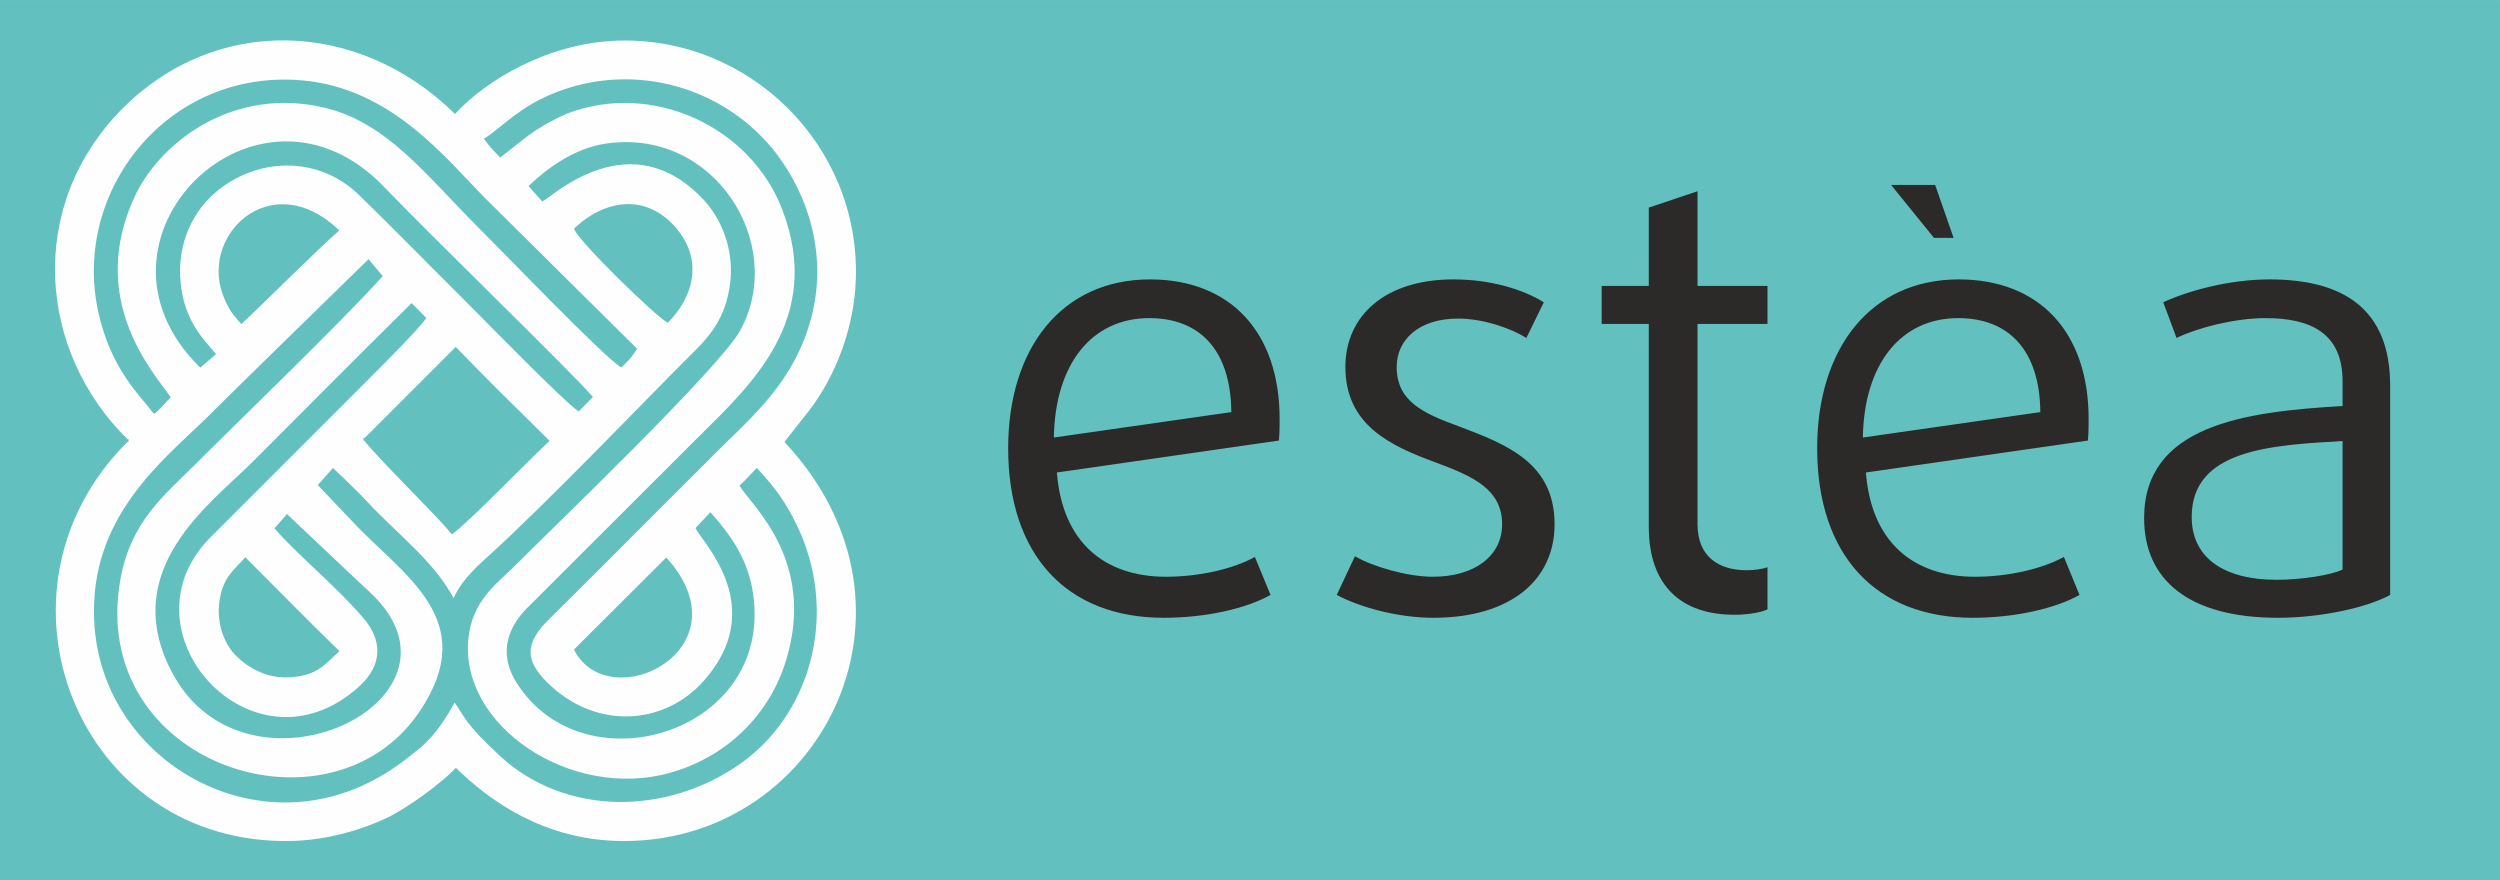 <?xml version="1.0" encoding="UTF-8"?>
<!DOCTYPE svg PUBLIC "-//W3C//DTD SVG 1.1//EN" "http://www.w3.org/Graphics/SVG/1.1/DTD/svg11.dtd">
<!-- Creator: CorelDRAW X8 -->
<svg xmlns="http://www.w3.org/2000/svg" xml:space="preserve" width="128.058mm" height="45.085mm" version="1.1" style="shape-rendering:geometricPrecision; text-rendering:geometricPrecision; image-rendering:optimizeQuality; fill-rule:evenodd; clip-rule:evenodd"
viewBox="0 0 10720 3774"
 xmlns:xlink="http://www.w3.org/1999/xlink">
 <defs>
  <style type="text/css">
   <![CDATA[
    .str0 {stroke:#62C1BF;stroke-width:6.379}
    .fil1 {fill:#FEFEFE}
    .fil3 {fill:#2B2A29}
    .fil0 {fill:#62C1BF}
    .fil2 {fill:#2B2A29;fill-rule:nonzero}
   ]]>
  </style>
 </defs>
 <g id="Layer_x0020_1">
  <rect class="fil0" width="10720" height="3774"/>
  <path class="fil1 str0" d="M548 1889c-651,641 -220,1746 709,1720 149,-5 294,-47 403,-99 90,-43 234,-149 295,-213 146,143 377,304 693,312 862,23 1394,-992 720,-1714 38,-50 62,-78 106,-135 116,-153 193,-360 199,-564 18,-576 -459,-1043 -1025,-1025 -300,10 -565,170 -697,313 -415,-406 -1026,-424 -1427,-22 -419,421 -364,1049 24,1427z"/>
  <path class="fil0 str0" d="M661 1771c29,-24 39,-40 67,-68 -70,-101 -367,-423 -146,-877 118,-233 426,-455 803,-369 275,62 443,291 672,520 101,100 529,546 607,595 29,-30 36,-33 64,-76l-644 -638c-175,-176 -404,-475 -786,-510 -572,-52 -989,469 -873,991 55,247 181,357 236,432z"/>
  <path class="fil0 str0" d="M2080 596c25,35 34,42 65,75 93,-69 135,-120 283,-186 367,-143 793,54 930,414 178,469 -134,752 -363,979l-719 718c-85,80 -144,193 -58,330 292,464 1122,207 1003,-409 -27,-133 -95,-226 -175,-316l-60 64c30,60 317,342 31,660 -165,183 -446,208 -652,23 -108,-97 -130,-176 -23,-285 83,-83 155,-154 238,-237 161,-162 312,-312 474,-474 141,-143 318,-283 403,-530 95,-272 26,-536 -107,-729 -213,-309 -624,-438 -985,-286 -140,60 -194,127 -285,189z"/>
  <path class="fil0 str0" d="M2271 798l55 62c41,-20 378,-344 694,-5 79,85 137,224 111,381 -26,159 -111,232 -191,312 -118,117 -598,617 -844,839 -79,71 -119,115 -151,185 -83,-162 -249,-284 -374,-420 -37,-40 -99,-99 -143,-141l-61 69 142 149c213,232 564,422 292,825 -384,567 -1430,231 -1288,-570 44,-250 194,-367 318,-491 219,-219 619,-603 806,-809l-57 -68c-179,175 -572,558 -690,676 -189,185 -504,425 -483,870 27,583 662,962 1192,681 83,-44 136,-86 200,-138 60,-50 113,-128 150,-199 50,71 44,91 199,235 277,254 710,255 1029,28 285,-203 410,-608 255,-976 -51,-116 -99,-188 -187,-282 -35,36 -41,45 -70,72 52,84 326,320 201,742 -72,244 -261,425 -503,492 -426,119 -905,-203 -868,-577 16,-163 117,-234 195,-311 175,-175 887,-857 972,-1015 200,-369 -114,-869 -581,-794 -124,20 -238,99 -320,178z"/>
  <path class="fil0 str0" d="M859 1572l63 -54c-57,-67 -136,-145 -151,-309 -14,-147 40,-272 116,-353 170,-179 462,-210 655,-22 159,155 308,308 467,466 86,86 413,421 472,460l57 -58c-88,-103 -703,-699 -891,-896 -540,-568 -1343,222 -788,766z"/>
  <path class="fil0 str0" d="M1231 2209l-50 56c87,103 263,246 381,385 77,90 88,199 -21,297 -459,414 -1058,-251 -628,-658l612 -612c73,-74 249,-246 299,-313l-59 -60c-233,230 -452,451 -682,681 -174,174 -572,455 -345,892 316,610 1341,120 843,-338 -113,-105 -256,-242 -350,-330z"/>
  <path class="fil0 str0" d="M1035 1385c62,-56 323,-317 415,-397 -291,-278 -605,32 -482,298 26,57 45,73 67,99z"/>
  <path class="fil0 str0" d="M1562 1884c59,78 314,325 376,403 80,-60 318,-307 414,-397 -133,-131 -268,-263 -398,-398l-392 392z"/>
  <path class="fil0 str0" d="M1451 2792c-135,-131 -266,-265 -399,-398 -48,54 -93,82 -108,185 -13,93 20,182 73,233 47,46 125,95 225,89 120,-7 150,-57 209,-109z"/>
  <path class="fil0 str0" d="M2465 2786c149,287 738,-3 392,-391l-392 391z"/>
  <g id="_2350029474128">
   <path class="fil2" d="M5487 1796c0,-373 -212,-598 -556,-598 -378,0 -608,295 -608,724 0,458 251,727 667,727 184,0 357,-41 458,-98l-67 -163c-93,52 -241,85 -381,85 -266,0 -445,-150 -468,-447l952 -137c3,-34 3,-65 3,-93zm-207 -29l-761 109c5,-316 163,-512 409,-512 210,0 349,129 352,403zm1386 481c0,-261 -201,-341 -408,-419 -156,-57 -269,-108 -269,-256 0,-116 95,-207 263,-207 109,0 228,42 293,83l75 -153c-93,-57 -230,-98 -388,-98 -295,0 -463,158 -463,375 0,251 194,339 390,411 163,60 282,117 282,264 0,137 -119,225 -297,225 -111,0 -259,-44 -334,-88l-78 166c101,54 264,98 414,98 329,0 520,-160 520,-401zm913 365l0 -181c-20,8 -56,13 -90,13 -114,0 -210,-54 -210,-197l0 -859 300 0 0 -163 -300 0 0 -406 -209 70 0 336 -202 0 0 163 202 0 0 870c0,253 140,377 367,377 60,0 114,-10 142,-23zm1377 -817c0,-373 -212,-598 -557,-598 -377,0 -607,295 -607,724 0,458 251,727 667,727 184,0 357,-41 458,-98l-67 -163c-94,52 -241,85 -381,85 -266,0 -445,-150 -468,-447l952 -137c3,-34 3,-65 3,-93zm-207 -29l-761 109c5,-316 163,-512 409,-512 209,0 349,129 352,403zm1500 784l0 -898c0,-331 -204,-455 -517,-455 -174,0 -350,49 -456,98l57 153c91,-44 251,-85 381,-85 194,0 331,64 331,271l0 106c-422,24 -851,83 -851,481 0,264 191,427 574,427 184,0 383,-44 481,-98zm-204 -109c-49,24 -176,44 -282,44 -243,0 -365,-106 -365,-269 0,-289 336,-308 647,-326l0 551z"/>
   <polygon class="fil3" points="8293,1020 8109,793 8298,793 8377,1020 "/>
  </g>
  <path class="fil0 str0" d="M2465 981c23,57 350,374 398,399 112,-114 150,-273 26,-409 -116,-129 -284,-121 -424,10z"/>
 </g>
</svg>
